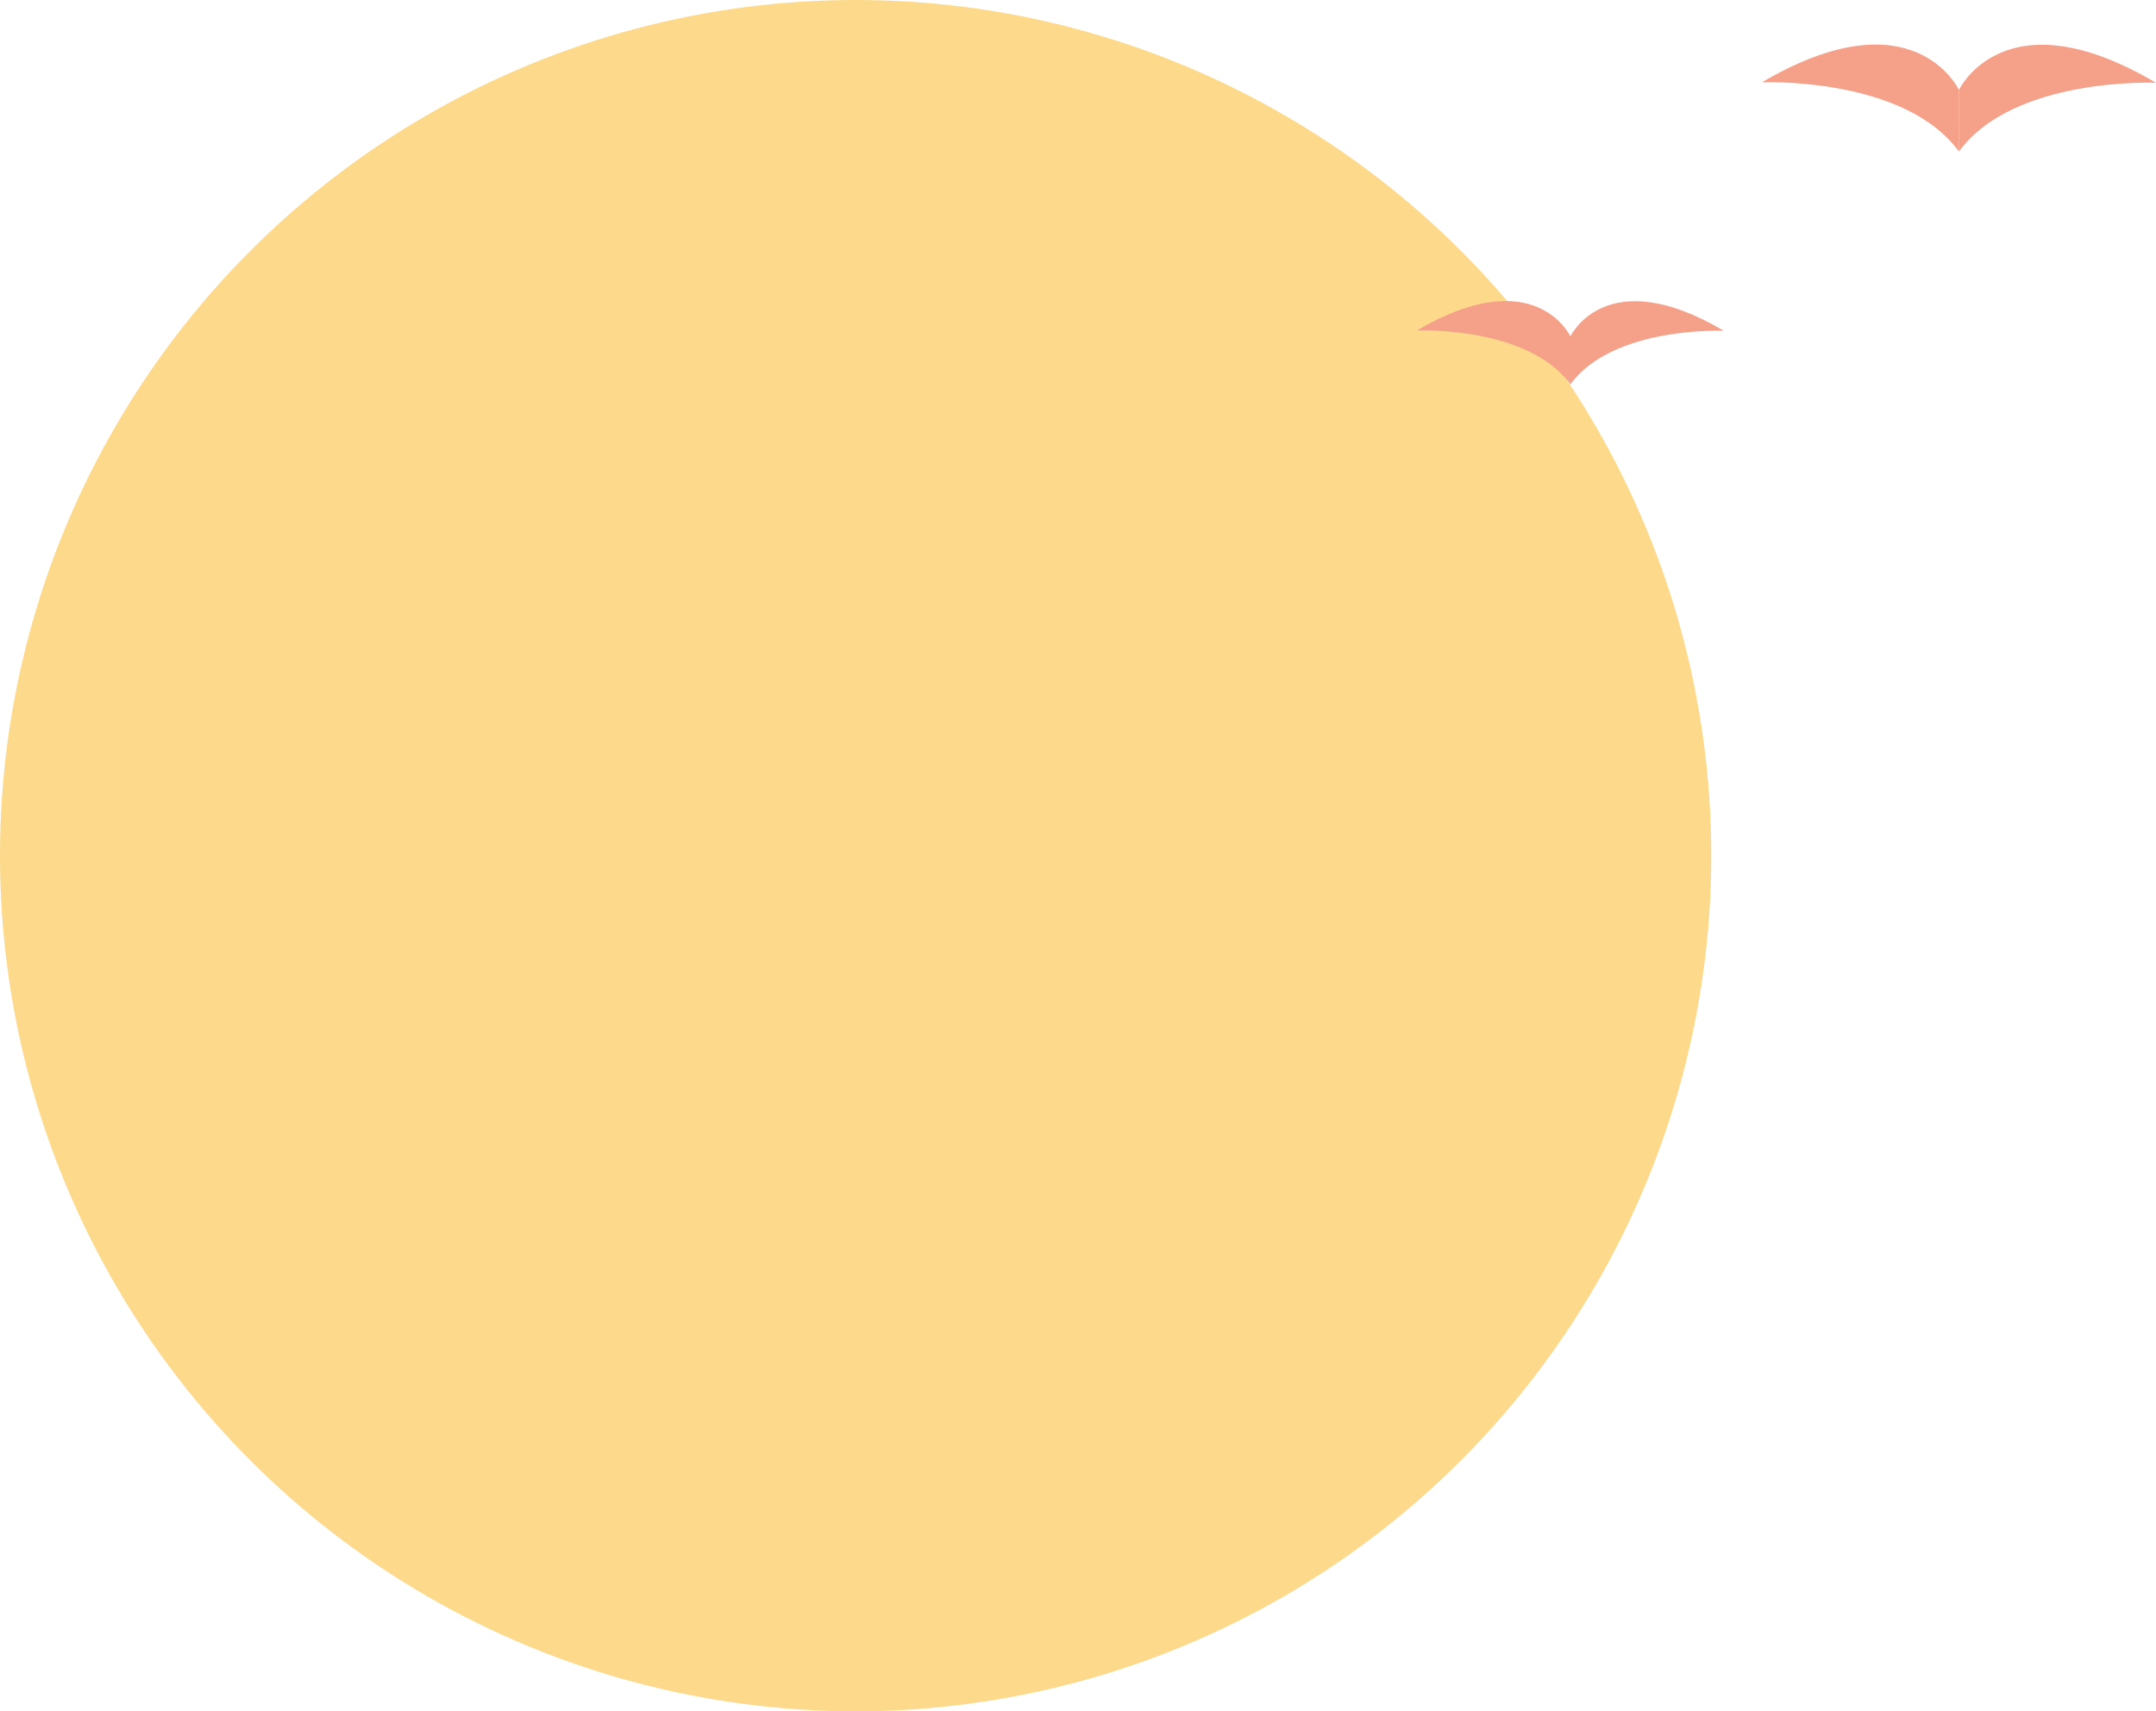 <svg xmlns="http://www.w3.org/2000/svg" xmlns:xlink="http://www.w3.org/1999/xlink" width="487.571" height="387" viewBox="0 0 487.571 387">
  <defs>
    <clipPath id="clip-path">
      <path id="Pfad_30" data-name="Pfad 30" d="M0-30.723H89.118v-24.2H0Z" transform="translate(0 54.921)" fill="#f5a089"/>
    </clipPath>
    <clipPath id="clip-path-2">
      <path id="Pfad_30-2" data-name="Pfad 30" d="M0-36.082H69.383V-54.921H0Z" transform="translate(0 54.921)" fill="#f5a089"/>
    </clipPath>
  </defs>
  <g id="Gruppe_916" data-name="Gruppe 916" transform="translate(-490 -5198.761)">
    <circle id="Ellipse_18" data-name="Ellipse 18" cx="193.5" cy="193.5" r="193.5" transform="translate(490 5198.761)" fill="#fcd98b"/>
    <g id="Gruppe_606" data-name="Gruppe 606" transform="translate(888.453 5263.761)">
      <g id="Gruppe_47" data-name="Gruppe 47" transform="translate(0 -54.921)" clip-path="url(#clip-path)">
        <g id="Gruppe_45" data-name="Gruppe 45" transform="translate(44.549 0.045)">
          <path id="Pfad_28" data-name="Pfad 28" d="M-.012-12.984s10.254-21.881,44.56-1.629c0,0-32.206-1.413-44.569,15.555" transform="translate(0.021 23.211)" fill="#f5a089"/>
        </g>
        <g id="Gruppe_46" data-name="Gruppe 46" transform="translate(0 0)">
          <path id="Pfad_29" data-name="Pfad 29" d="M-56.574-13.042S-66.8-34.948-101.132-14.778c0,0,32.207-1.336,44.548,15.662" transform="translate(101.132 23.313)" fill="#f5a089"/>
        </g>
      </g>
    </g>
    <g id="Gruppe_607" data-name="Gruppe 607" transform="translate(810.453 5321.761)">
      <g id="Gruppe_47-2" data-name="Gruppe 47" transform="translate(0 -54.921)" clip-path="url(#clip-path-2)">
        <g id="Gruppe_45-2" data-name="Gruppe 45" transform="translate(34.684 0.035)">
          <path id="Pfad_28-2" data-name="Pfad 28" d="M-.014-15.249S7.97-32.285,34.679-16.517c0,0-25.074-1.1-34.7,12.111" transform="translate(0.021 23.211)" fill="#f5a089"/>
        </g>
        <g id="Gruppe_46-2" data-name="Gruppe 46" transform="translate(0 0)">
          <path id="Pfad_29-2" data-name="Pfad 29" d="M-66.441-15.316s-7.961-17.055-34.691-1.352c0,0,25.075-1.04,34.684,12.194" transform="translate(101.132 23.313)" fill="#f5a089"/>
        </g>
      </g>
    </g>
  </g>
</svg>
